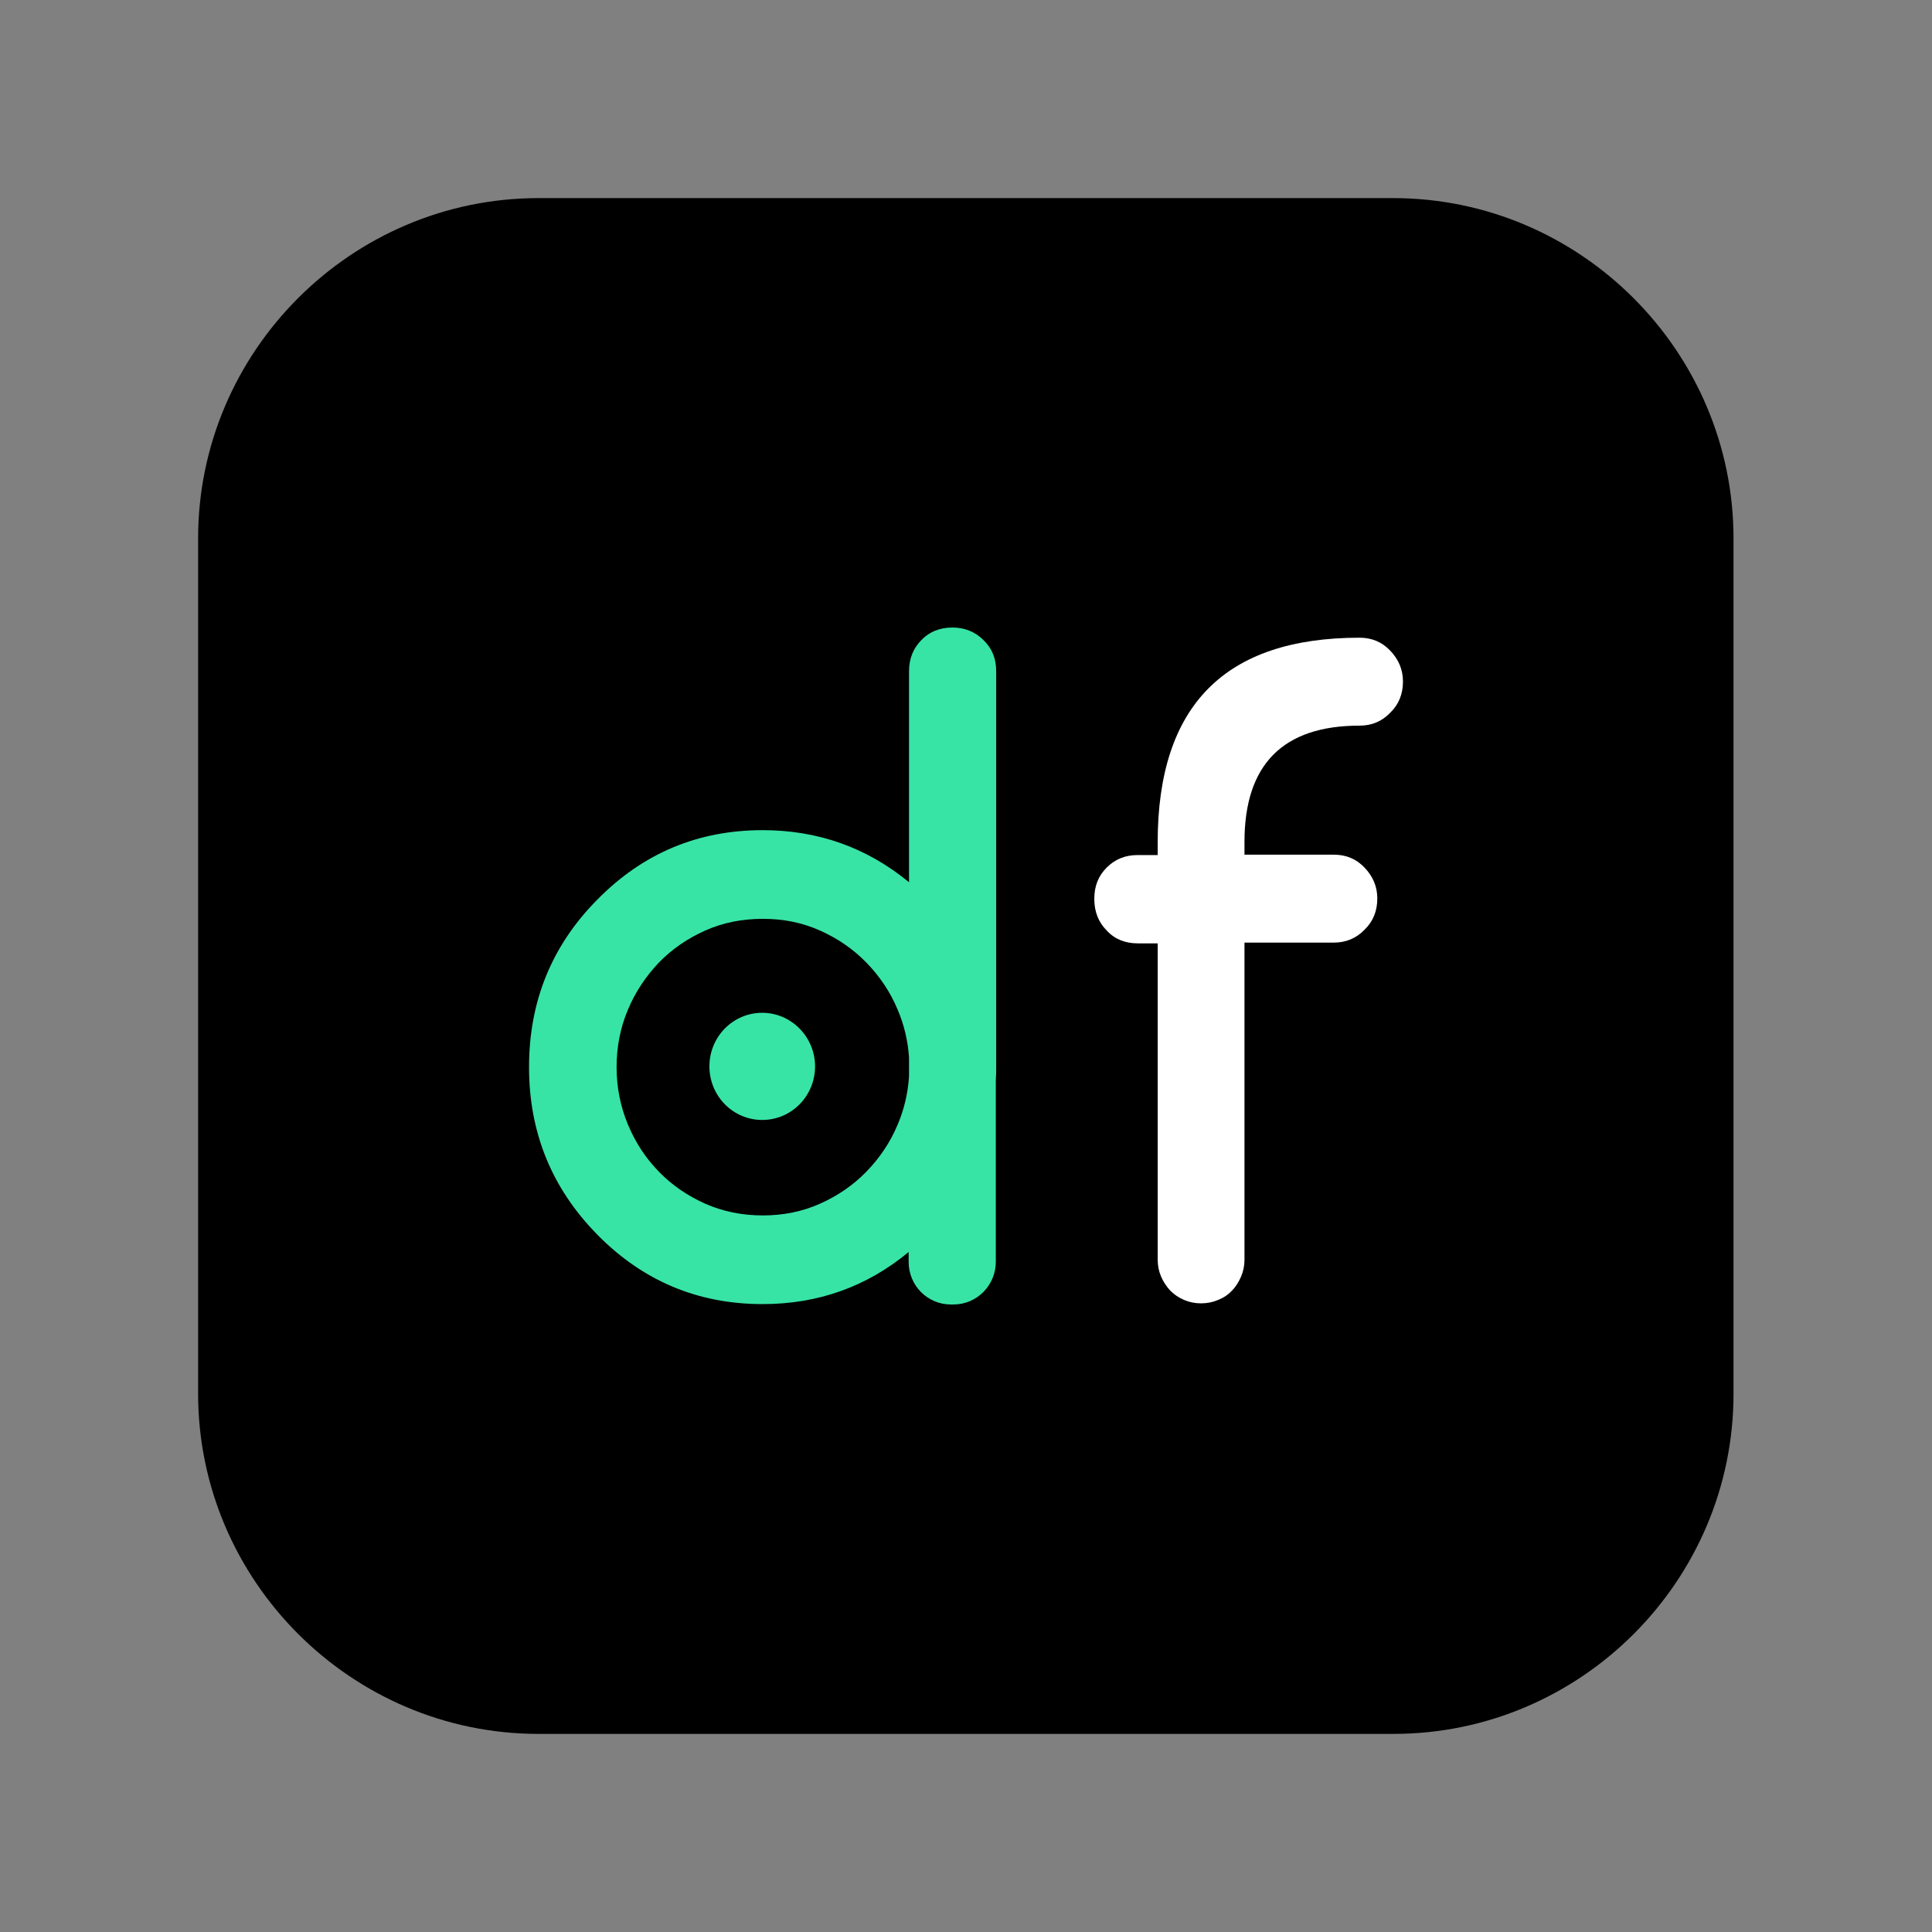 <?xml version="1.0" encoding="utf-8"?>
<!-- Generator: Adobe Illustrator 25.0.0, SVG Export Plug-In . SVG Version: 6.00 Build 0)  -->
<svg version="1.1" id="BACKGROUND" xmlns="http://www.w3.org/2000/svg" xmlns:xlink="http://www.w3.org/1999/xlink" x="0px" y="0px"
	 viewBox="0 0 512 512" style="enable-background:new 0 0 512 512;" xml:space="preserve">
<rect x="0" y="0" width="512" height="512" fill="#808080" stroke="none"/>
<style type="text/css">
	.st0{fill:#37E4A6;}
	.st1{fill:#FFFFFF;}
</style>
<path d="M369.3,459.5H142.7c-49.6,0-90.2-40.6-90.2-90.2V142.7c0-49.6,40.6-90.2,90.2-90.2h226.5c49.6,0,90.2,40.6,90.2,90.2v226.5
	C459.5,418.9,418.9,459.5,369.3,459.5z"/>
<g>
	<path class="st0" d="M264,177.9c0-3.4-1.1-6.1-3.4-8.3c-2.2-2.2-5-3.3-8.2-3.3c-3.3,0-6.1,1.1-8.2,3.3c-2.2,2.2-3.3,5-3.3,8.3v55.9
		c-11.2-9.2-24.1-13.8-38.8-13.8c-17.1,0-31.7,6.1-43.8,18.4c-12.1,12.2-18.1,27-18.1,44.4c0,17.3,6,32.1,18.1,44.4
		c12.1,12.3,26.7,18.4,43.8,18.4c14.7,0,27.6-4.6,38.7-13.8v2.6c0,6.3,5,11.3,11.2,11.3h0.7c6.2,0,11.2-5.1,11.2-11.3v-48.1
		c0.1-1.2,0.1-2.3,0.1-3.5V177.9z M237.9,298c-2,4.8-4.8,8.9-8.3,12.5c-3.5,3.6-7.6,6.4-12.3,8.5c-4.7,2.1-9.8,3.1-15.1,3.1
		c-5.5,0-10.5-1-15.3-3.1c-4.7-2.1-8.8-4.9-12.3-8.5c-3.5-3.6-6.2-7.7-8.2-12.5c-2-4.8-3-9.9-3-15.2s1-10.5,3-15.2
		c2-4.8,4.8-8.9,8.2-12.5c3.5-3.6,7.6-6.4,12.3-8.5c4.7-2.1,9.8-3.1,15.3-3.1c5.4,0,10.4,1,15.1,3.1c4.7,2.1,8.8,4.9,12.3,8.5
		c3.5,3.6,6.3,7.7,8.3,12.5c1.7,4,2.7,8.2,3,12.6v5.1C240.6,289.8,239.6,294,237.9,298z"/>
	<path class="st1" d="M360.3,192.3c-20.3,0-30.5,10.3-30.5,30.8v3.4l23.7,0c3.2,0,5.9,1.1,8.1,3.4c2.2,2.3,3.4,5,3.4,8.2
		c0,3.3-1.1,6.1-3.4,8.3c-2.2,2.3-5,3.4-8.1,3.4l-23.7,0v84c0,1.6-0.3,3.1-0.9,4.5c-0.6,1.4-1.4,2.7-2.4,3.7c-1,1.1-2.2,1.9-3.7,2.5
		c-1.4,0.6-2.9,0.9-4.5,0.9c-1.6,0-3.1-0.3-4.5-0.9c-1.4-0.6-2.6-1.4-3.7-2.5c-1-1.1-1.8-2.3-2.4-3.7c-0.6-1.4-0.9-2.9-0.9-4.5V250
		h-5.3c-3.3,0-6.1-1.1-8.2-3.4c-2.2-2.2-3.3-5-3.3-8.4c0-3.4,1.1-6.1,3.3-8.3c2.2-2.2,4.9-3.3,8.2-3.3h5.3v-3.4
		c0-36.2,17.8-54.2,53.5-54.2c3.2,0,5.9,1.1,8.1,3.4c2.2,2.3,3.4,5,3.4,8.2c0,3.3-1.1,6.1-3.4,8.3
		C366.2,191.2,363.5,192.3,360.3,192.3z"/>
	<path class="st0" d="M202,296.8c7.8,0,14-6.4,14-14.2s-6.3-14.2-14-14.2c-7.8,0-14,6.4-14,14.2S194.2,296.8,202,296.8z"/>
</g>
</svg>
